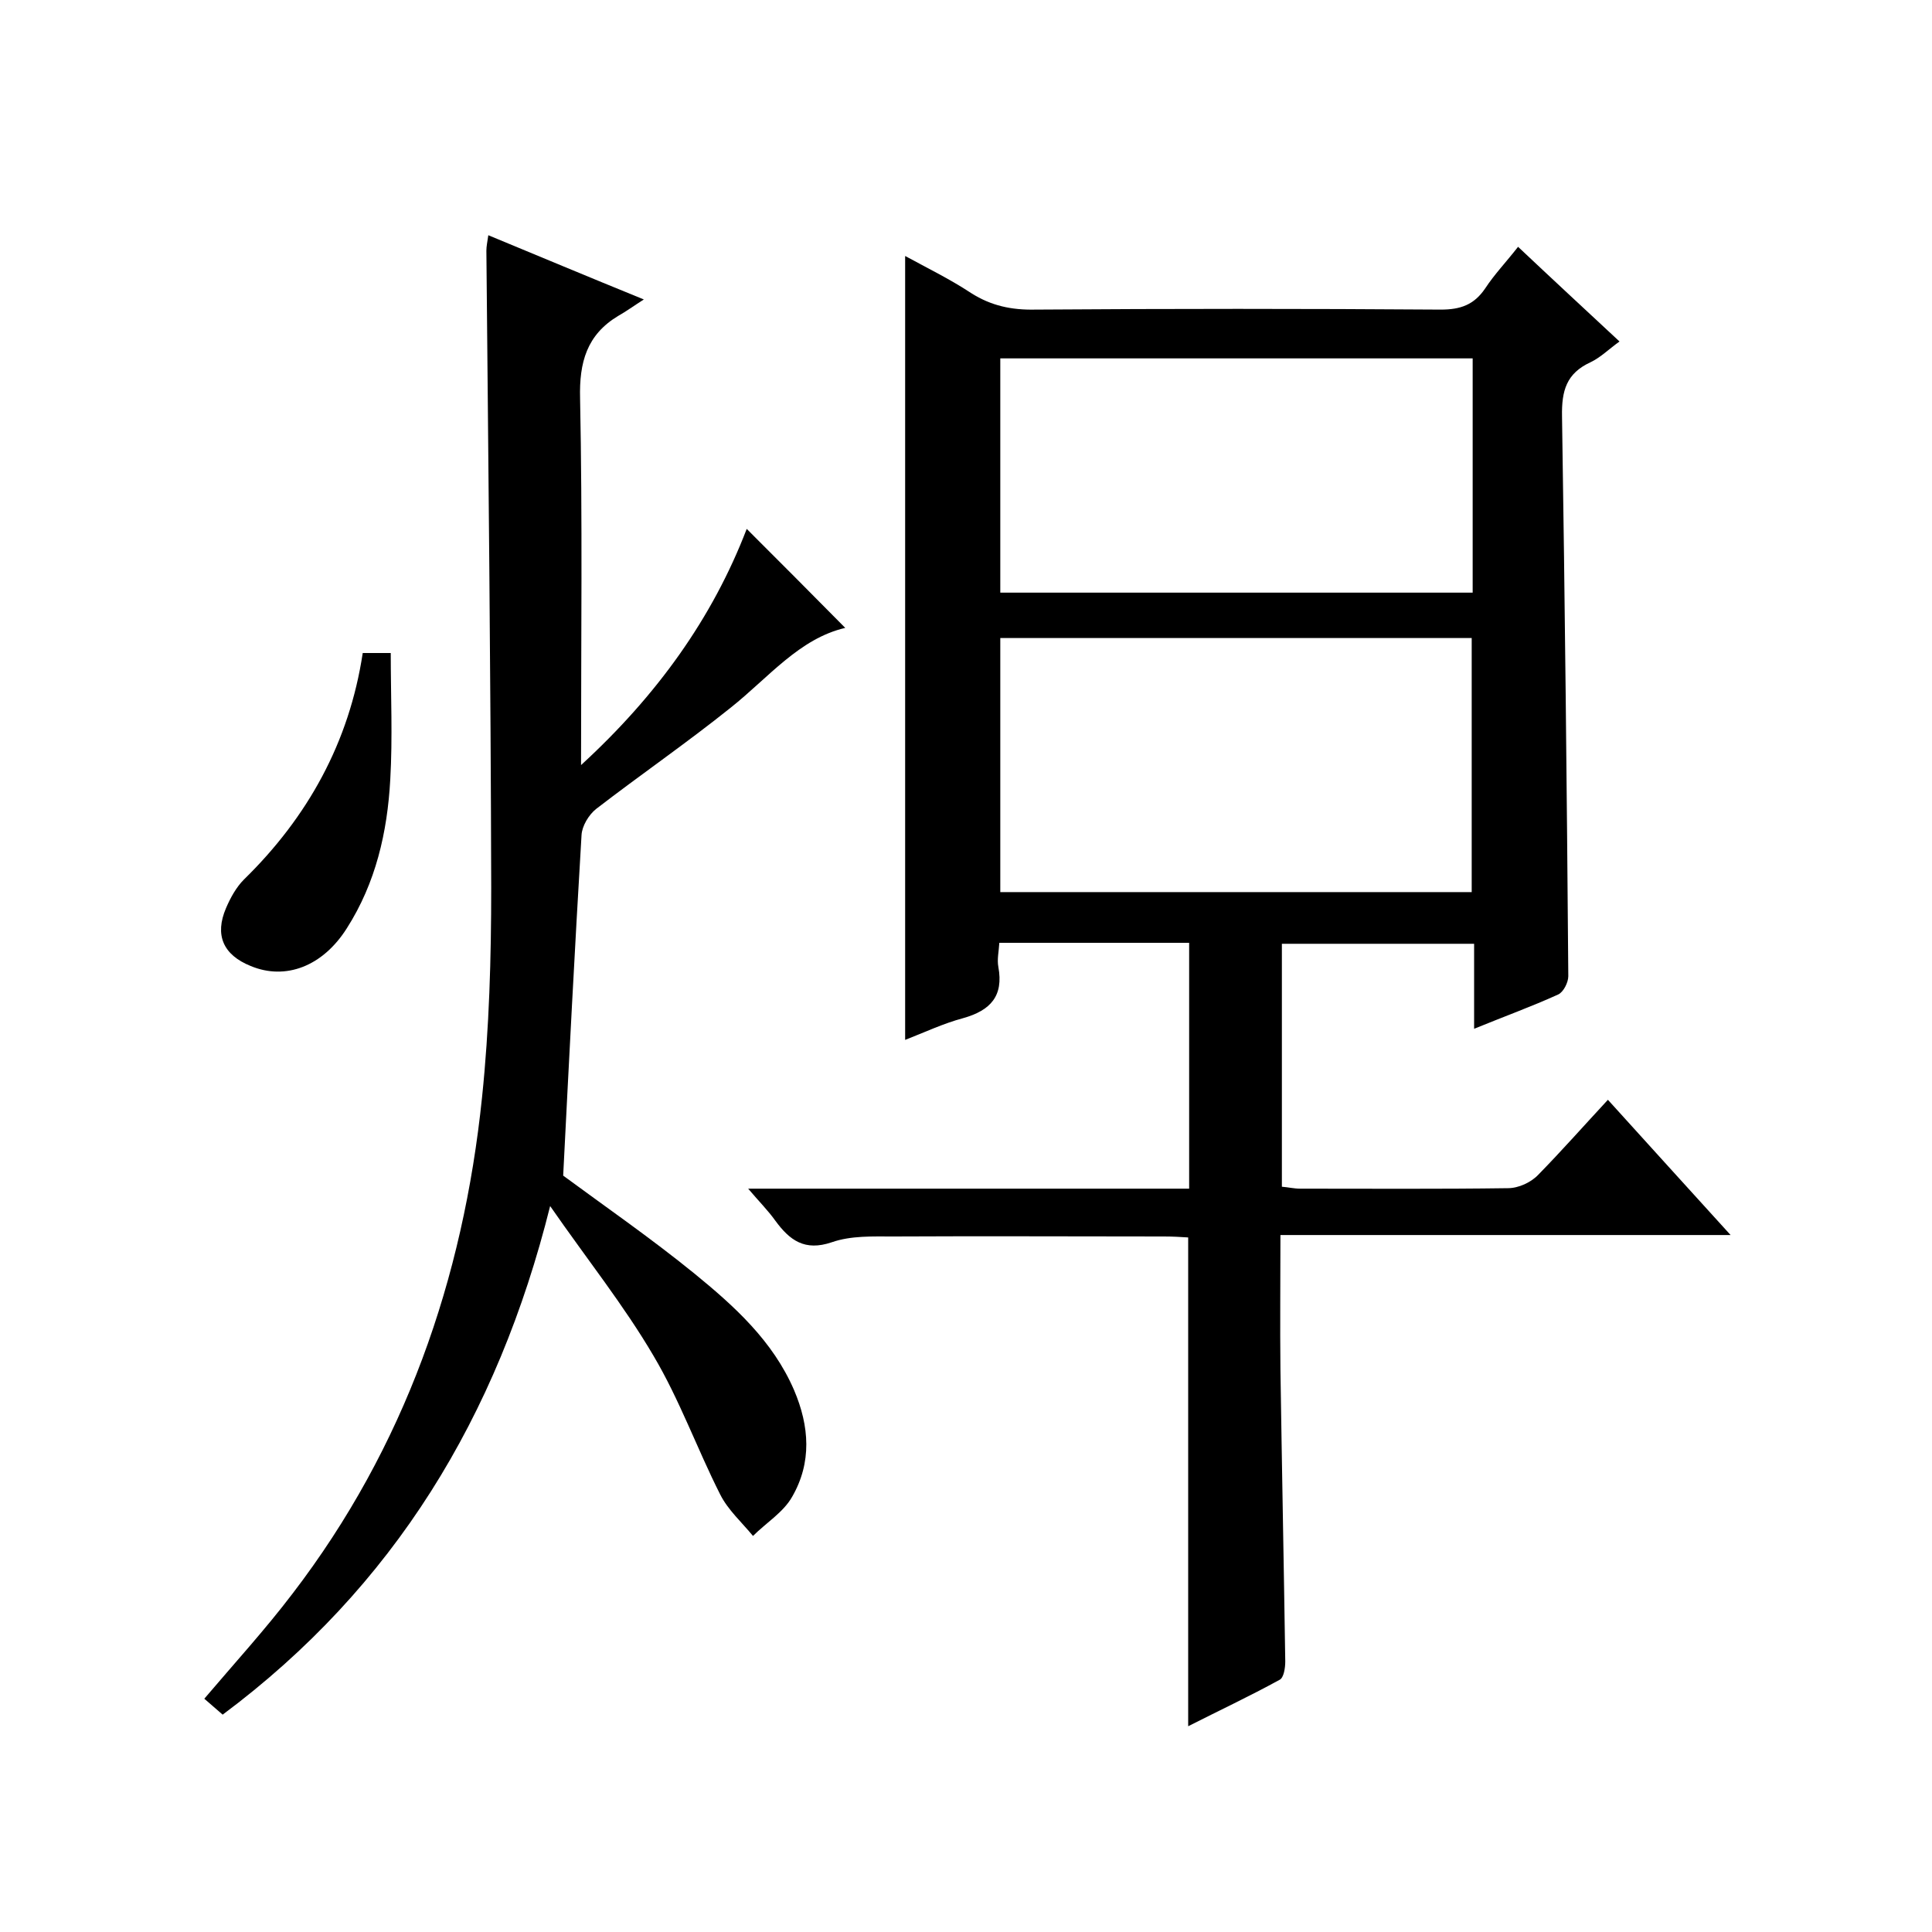 <svg enable-background="new 0 0 400 400" viewBox="0 0 400 400" xmlns="http://www.w3.org/2000/svg"><path d="m332.9 227.7c8.5 9.4 16.6 18.3 25.4 28-31.4 0-61.9 0-93.2 0 0 9.6-.1 18.7 0 27.8.3 20.2.7 40.3 1 60.5 0 1.3-.3 3.4-1.2 3.8-6.2 3.4-12.6 6.4-18.9 9.6 0-33.9 0-67.3 0-101.2-1.5-.1-3.2-.2-5-.2-18.7 0-37.3-.1-56 0-4.3 0-8.8-.2-12.8 1.2-5.6 1.9-8.7-.4-11.7-4.5-1.5-2.1-3.4-4-5.6-6.6h91.3c0-17.2 0-33.9 0-50.9-13.1 0-26 0-39.3 0-.1 1.8-.5 3.4-.2 5 1.1 6-1.6 9-7.3 10.6-4.1 1.1-7.9 2.9-12 4.5 0-54.3 0-108 0-162.3 4.6 2.5 9.3 4.8 13.7 7.7 4.1 2.6 8.3 3.5 13.2 3.4 28-.2 56-.2 84 0 4.1 0 6.9-1 9.2-4.4 1.9-2.9 4.3-5.4 6.8-8.6 7 6.6 13.8 12.9 21 19.6-2.1 1.5-3.9 3.3-6 4.3-5 2.3-6 5.9-5.9 11.2.6 38.6 1 77.3 1.3 115.9 0 1.3-1 3.3-2.1 3.8-5.5 2.5-11.3 4.6-17.4 7.1 0-6.1 0-11.7 0-17.6-13.5 0-26.5 0-39.8 0v50.3c1.3.1 2.5.4 3.8.4 14.3 0 28.7.1 43-.1 2.2 0 4.8-1.2 6.3-2.8 4.8-4.9 9.3-10 14.4-15.5zm-125.8-95.6v52.6h97.6c0-17.7 0-35 0-52.6-32.6 0-64.9 0-97.6 0zm97.8-57.9c-32.8 0-65.2 0-97.8 0v48.5h97.8c0-16.2 0-32.1 0-48.5z"/><path d="m101.1 48.7c10.4 4.3 20.4 8.5 32.2 13.3-2.2 1.4-3.7 2.5-5.3 3.4-6.5 3.9-8.1 9.6-7.9 17.1.5 24.8.2 49.6.2 75.9 15.7-14.4 27.2-30.4 34.3-48.9 6.8 6.8 13.6 13.6 20.4 20.5-9.5 2.2-15.9 10.3-23.7 16.5-9.1 7.3-18.7 13.9-27.9 21-1.5 1.2-2.9 3.5-3 5.4-1.4 23.4-2.6 46.8-3.8 70.5 8.4 6.2 18.1 12.9 27.2 20.3 8.2 6.7 16.2 13.9 20.6 24.1 3.2 7.5 3.7 15-.4 22.1-1.8 3.2-5.4 5.4-8.1 8.1-2.3-2.8-5.2-5.4-6.8-8.6-4.8-9.5-8.4-19.6-13.8-28.7-6.1-10.4-13.7-19.9-21.4-31-10.9 43.7-32.4 78.9-67.8 105.3-1.3-1.1-2.5-2.2-3.8-3.3 6.2-7.3 12.6-14.3 18.3-21.8 23.2-30.3 35.3-65 39.2-102.7 1.5-14.4 1.9-28.9 1.9-43.4-.1-44-.6-88-1-131.9 0-.9.2-1.8.4-3.2z"/><path d="m75.1 135.2h5.8c0 8.8.4 17.5-.1 26.2-.6 10.9-3 21.4-9 30.8-5 7.9-12.7 10.8-19.9 7.8-5.7-2.3-7.5-6.4-5.1-12 .9-2.1 2.1-4.3 3.7-5.9 13.2-12.9 21.8-28.4 24.6-46.9z"/></svg>